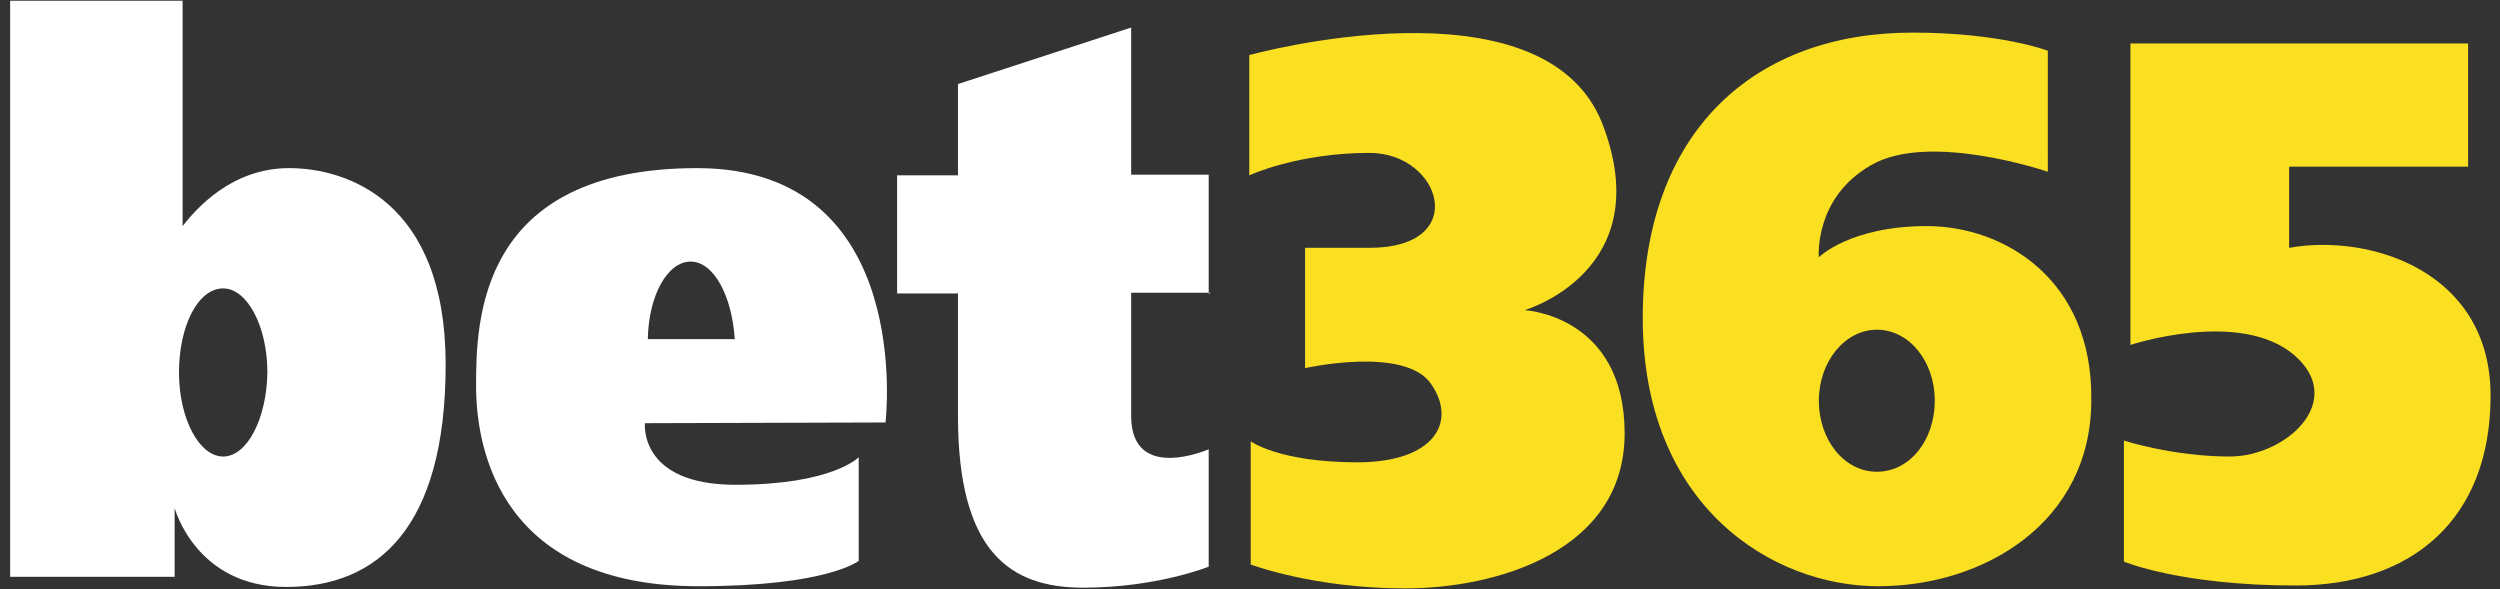 <?xml version="1.0" encoding="utf-8"?>
<!-- Generator: Adobe Illustrator 26.0.1, SVG Export Plug-In . SVG Version: 6.00 Build 0)  -->
<svg version="1.1" id="Layer_1" xmlns="http://www.w3.org/2000/svg" xmlns:xlink="http://www.w3.org/1999/xlink" x="0px" y="0px"
	 viewBox="0 0 345 81.3" style="enable-background:new 0 0 345 81.3;" xml:space="preserve">
<rect x="0" y="0" width="345" height="81.3" fill="#333333" stroke="none"/>
<style type="text/css">
	.st0{fill:#FFB100;}
	.st1{fill:#097E56;}
	.st2{fill:#FBE022;}
	.st3{fill:#FFFFFF;}
	.st4{fill:#1C3847;}
	.st5{fill:#002E5B;}
	.st6{fill:#008FD6;}
	.st7{fill:#FF4900;}
	.st8{fill:none;stroke:#FFFFFF;stroke-width:0.84;stroke-miterlimit:10;}
	.st9{opacity:0.15;fill:none;stroke:#FFFFFF;stroke-width:0.84;stroke-miterlimit:10;enable-background:new    ;}
	.st10{fill:url(#SVGID_1_);}
	.st11{opacity:0.15;enable-background:new    ;}
	.st12{opacity:0.1;fill:#3B200F;enable-background:new    ;}
	.st13{fill:url(#SVGID_00000059283811130650123420000013850987783055320978_);}
	.st14{fill:#E7E3DF;}
	.st15{fill:none;stroke:#FFFFFF;stroke-width:0.835;stroke-miterlimit:10;}
	.st16{fill:url(#SVGID_00000032615310733678820480000003029368516168112033_);}
	.st17{fill:none;stroke:#FFFFFF;stroke-width:1.102;stroke-miterlimit:10;}
	.st18{fill:url(#SVGID_00000007409283489701500880000002051006112280277152_);}
	.st19{fill:#F68428;}
	.st20{fill:#002B54;}
	.st21{fill:#FF932B;}
	.st22{fill:#001D35;}
	.st23{fill:#E8CE90;}
	.st24{fill:#0D263F;}
	.st25{fill:#01326A;}
	.st26{fill:#273A47;}
	.st27{fill:#000300;}
	.st28{fill:#020003;}
</style>
<g>
	<path class="st3" d="M166.8,40.5V24.1h-10.7c0-11,0-20.3,0-20.3l-23.9,7.8c0,0,0,5.2,0,12.6h-0.4h-8v16.3h8.4c0,5.7,0,11.6,0,16.9
		c0,18.8,7.2,23.7,17.3,23.7s17.3-2.9,17.3-2.9V62c0,0-10.7,4.7-10.7-4.6c0-2.9,0-9.5,0-17h10.9V40.5z"/>
	<path class="st2" d="M172.4,7.6v16.6c0,0,6.6-3.1,16.6-3.1c9.9,0,14,13.1,0,13.1c-3.3,0-8.9,0-8.9,0v16.6c0,0,13.8-3.1,17.4,2.2
		c3.6,5.2,0.5,10.8-10.2,10.8c-10.8,0-14.7-2.9-14.7-2.9v17c0,0,8.7,3.3,21.3,3.3c12.6,0,30.3-5.1,30.3-21.4s-13.8-17-13.8-17
		S229,37.4,221.1,17C212.9-3.6,172.4,7.6,172.4,7.6z"/>
	<path class="st2" d="M294,6v41.6c0,0,15.1-5,22.6,1.4c7.3,6.3-1.1,14-8.9,14c-7.8,0-14.6-2.2-14.6-2.2v16.7c0,0,7.8,3.3,23.7,3.3
		s26.9-9,26.9-26.2s-16.7-22.4-27.8-20.4c0-5.2,0-11.2,0-11.2h24.7V6H294z"/>
	<path class="st3" d="M39.9,23.2c-8,0-12.9,5.7-14.7,8c0-7.8,0-31.1,0-31.1H1.4v79.5h22.7v-9.5c0,0,2.9,10.9,15.4,10.9
		c12.5,0,22-8,22-30.7S47.7,23.2,39.9,23.2z M30.8,63c-3.3,0-6.1-5.2-6.1-11.6s2.6-11.6,6.1-11.6c3.3,0,6.1,5.2,6.1,11.6
		C36.8,57.8,34.1,63,30.8,63z"/>
	<path class="st3" d="M122.2,58.3c0,0,4.2-35.1-26-35.1S65.7,44.3,65.7,53.3s3.6,27.6,30.7,27.6c17.8,0,22.1-3.5,22.1-3.5V63.1
		c0,0-3.6,3.8-17,3.8S89,58.4,89,58.4L122.2,58.3z M95.3,36.1c3.2,0,5.7,4.7,6.1,10.7H89.4C89.5,40.8,92.1,36.1,95.3,36.1z"/>
	<path class="st2" d="M265.9,31.2c-10.6,0-14.9,4.3-14.9,4.3s-0.7-8.2,7.2-12.7c8-4.7,24.4,0.9,24.4,0.9V7c0,0-6.5-2.5-18.7-2.5
		c-21.6,0-37.2,13.4-37.2,39.4s17.9,37,32.5,37c14.6,0,29.4-8.8,29.4-25.7C288.8,38.5,276.5,31.2,265.9,31.2z M259,65.1
		c-4.5,0-8-4.4-8-9.8s3.6-9.8,8-9.8c4.5,0,8,4.4,8,9.8S263.6,65.1,259,65.1z"/>
</g>
</svg>
